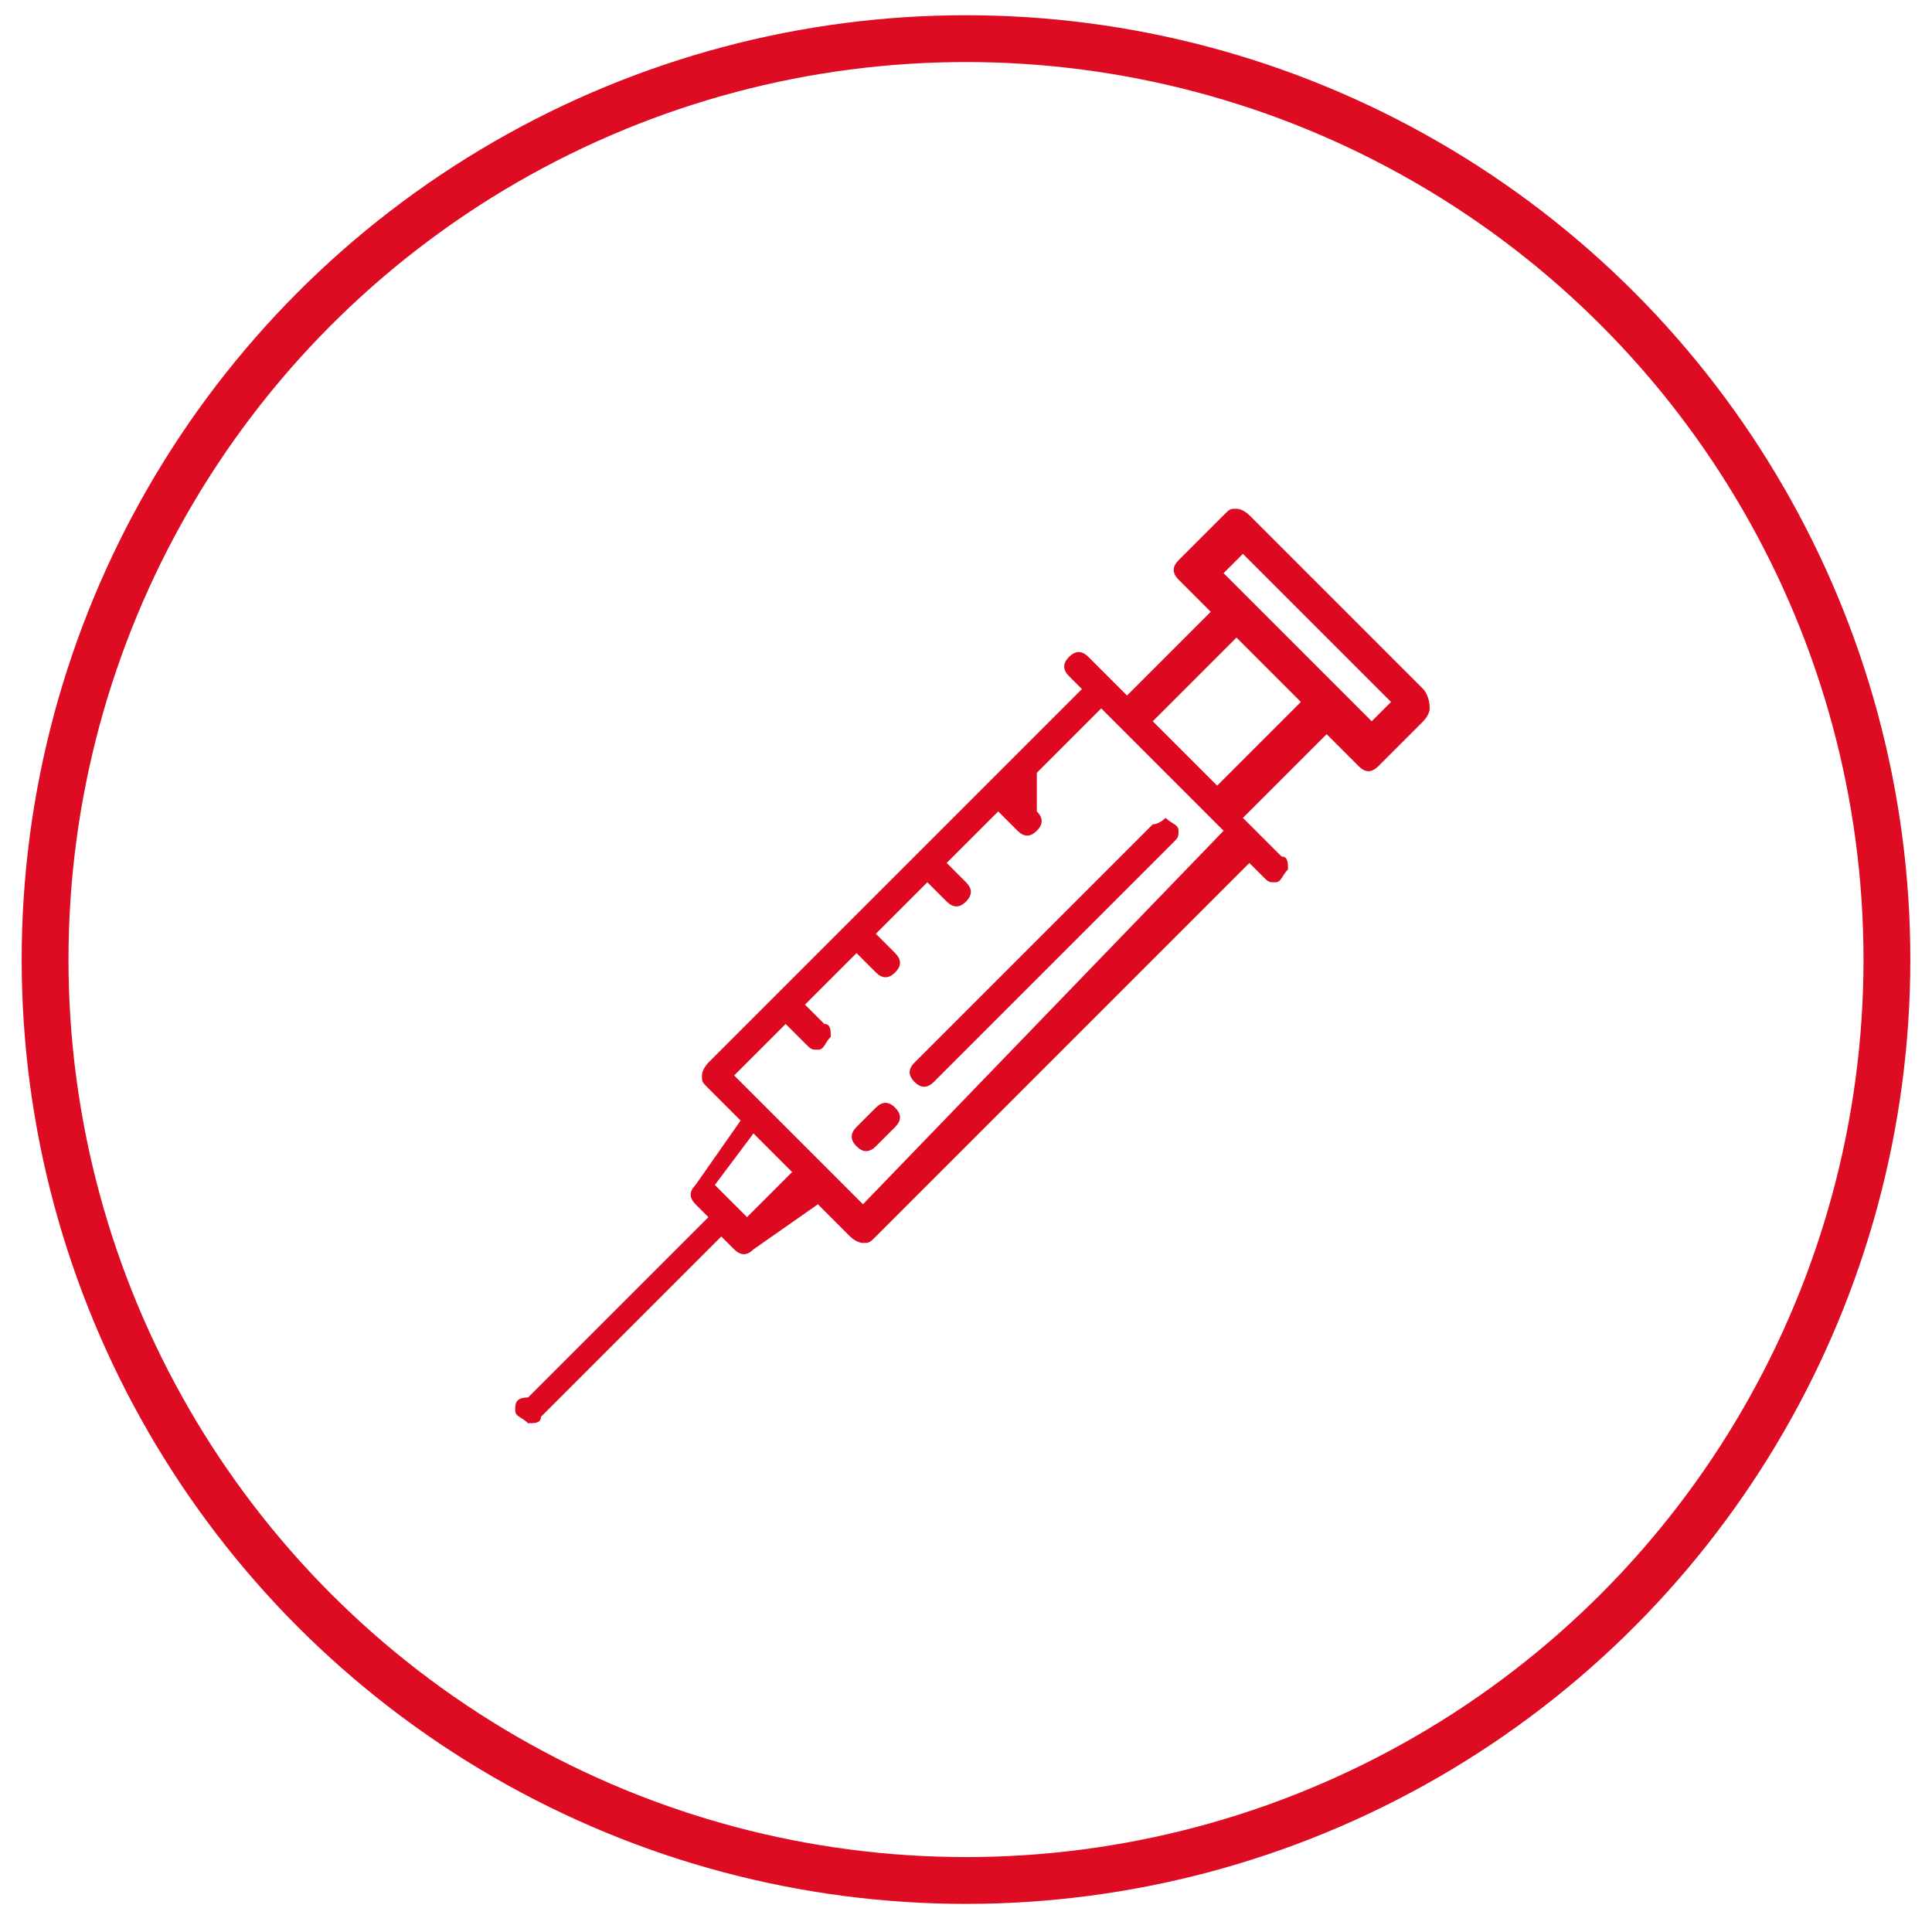 <?xml version="1.0" encoding="UTF-8"?> <!-- Generator: Adobe Illustrator 22.0.0, SVG Export Plug-In . SVG Version: 6.00 Build 0) --> <svg xmlns="http://www.w3.org/2000/svg" xmlns:xlink="http://www.w3.org/1999/xlink" id="Слой_1" x="0px" y="0px" viewBox="0 0 30 30" style="enable-background:new 0 0 30 30;" xml:space="preserve"> <style type="text/css"> .st0{fill:none;stroke:#DD0C22;stroke-width:0.727;stroke-miterlimit:10;} .st1{display:none;fill:#FFFFFF;} .st2{fill:#DD0920;} </style> <circle class="st0" cx="15" cy="14.9" r="14.3"></circle> <rect x="-6.1" y="0" class="st1" width="52" height="7.8"></rect> <rect x="-6.4" y="22.1" class="st1" width="52" height="7.8"></rect> <path class="st2" d="M17.9,12.8l-3.7,3.7c-0.1,0.1-0.1,0.2,0,0.3c0.1,0.1,0.2,0.1,0.3,0l3.7-3.7c0.1-0.1,0.1-0.1,0.1-0.2 c0-0.1-0.1-0.1-0.2-0.2C18.1,12.7,18,12.8,17.9,12.8z"></path> <path class="st2" d="M13.6,17.2l-0.3,0.3c-0.1,0.1-0.1,0.2,0,0.3c0.1,0.1,0.2,0.1,0.3,0l0.3-0.3c0.1-0.1,0.1-0.2,0-0.3 S13.7,17.1,13.6,17.2L13.6,17.2z"></path> <path class="st2" d="M22.1,10.7L19.4,8c0,0-0.1-0.1-0.2-0.1c-0.1,0-0.1,0-0.2,0.1l-0.7,0.7c-0.1,0.1-0.1,0.2,0,0.3l0.5,0.5l-1.3,1.3 l-0.3-0.3l-0.3-0.3c-0.1-0.1-0.2-0.1-0.3,0c-0.1,0.1-0.1,0.2,0,0.3l0.2,0.2l-5.8,5.8c0,0-0.1,0.1-0.1,0.2c0,0.1,0,0.1,0.1,0.2 l0.5,0.5l-0.7,1c-0.1,0.1-0.1,0.2,0,0.3l0.2,0.2c0,0,0,0,0,0l-2.8,2.8C8,21.7,8,21.8,8,21.9c0,0.1,0.1,0.1,0.2,0.2 c0.1,0,0.2,0,0.2-0.1l2.8-2.8c0,0,0,0,0,0l0.2,0.2c0.1,0.1,0.2,0.1,0.3,0l1-0.7l0.5,0.5c0,0,0.1,0.1,0.2,0.1s0.1,0,0.2-0.1l5.8-5.8 l0.2,0.2c0.1,0.1,0.1,0.1,0.2,0.1c0.1,0,0.1-0.1,0.2-0.2c0-0.1,0-0.2-0.1-0.2l-0.3-0.3l-0.3-0.3l1.3-1.3l0.5,0.5 c0.1,0.1,0.2,0.1,0.3,0l0.7-0.7c0,0,0.1-0.1,0.1-0.2C22.2,10.8,22.1,10.7,22.1,10.7z M11.6,18.9l-0.5-0.5l0.6-0.8l0.6,0.6L11.6,18.9 z M13.4,18.7l-0.5-0.5l-1-1l-0.5-0.5l0.8-0.8l0.3,0.3c0.1,0.1,0.1,0.1,0.2,0.1c0.1,0,0.1-0.1,0.2-0.2c0-0.1,0-0.2-0.1-0.2l-0.3-0.3 l0.8-0.8l0.3,0.3c0.1,0.1,0.2,0.1,0.3,0s0.1-0.2,0-0.3l-0.3-0.3l0.8-0.8l0.3,0.3c0.1,0.1,0.2,0.1,0.3,0c0.1-0.1,0.1-0.2,0-0.3 l-0.3-0.3l0.8-0.8l0.3,0.3c0.1,0.1,0.2,0.1,0.3,0c0.1-0.1,0.1-0.2,0-0.3L16.1,12l1-1l0.3,0.3l1.3,1.3l0.3,0.3L13.4,18.7z M18.9,12.2 l-1-1l1.3-1.3l1,1L18.9,12.2z M21.3,11.2l-1.8-1.8l-0.5-0.5l0.3-0.3l2.3,2.3L21.3,11.2z"></path> </svg> 